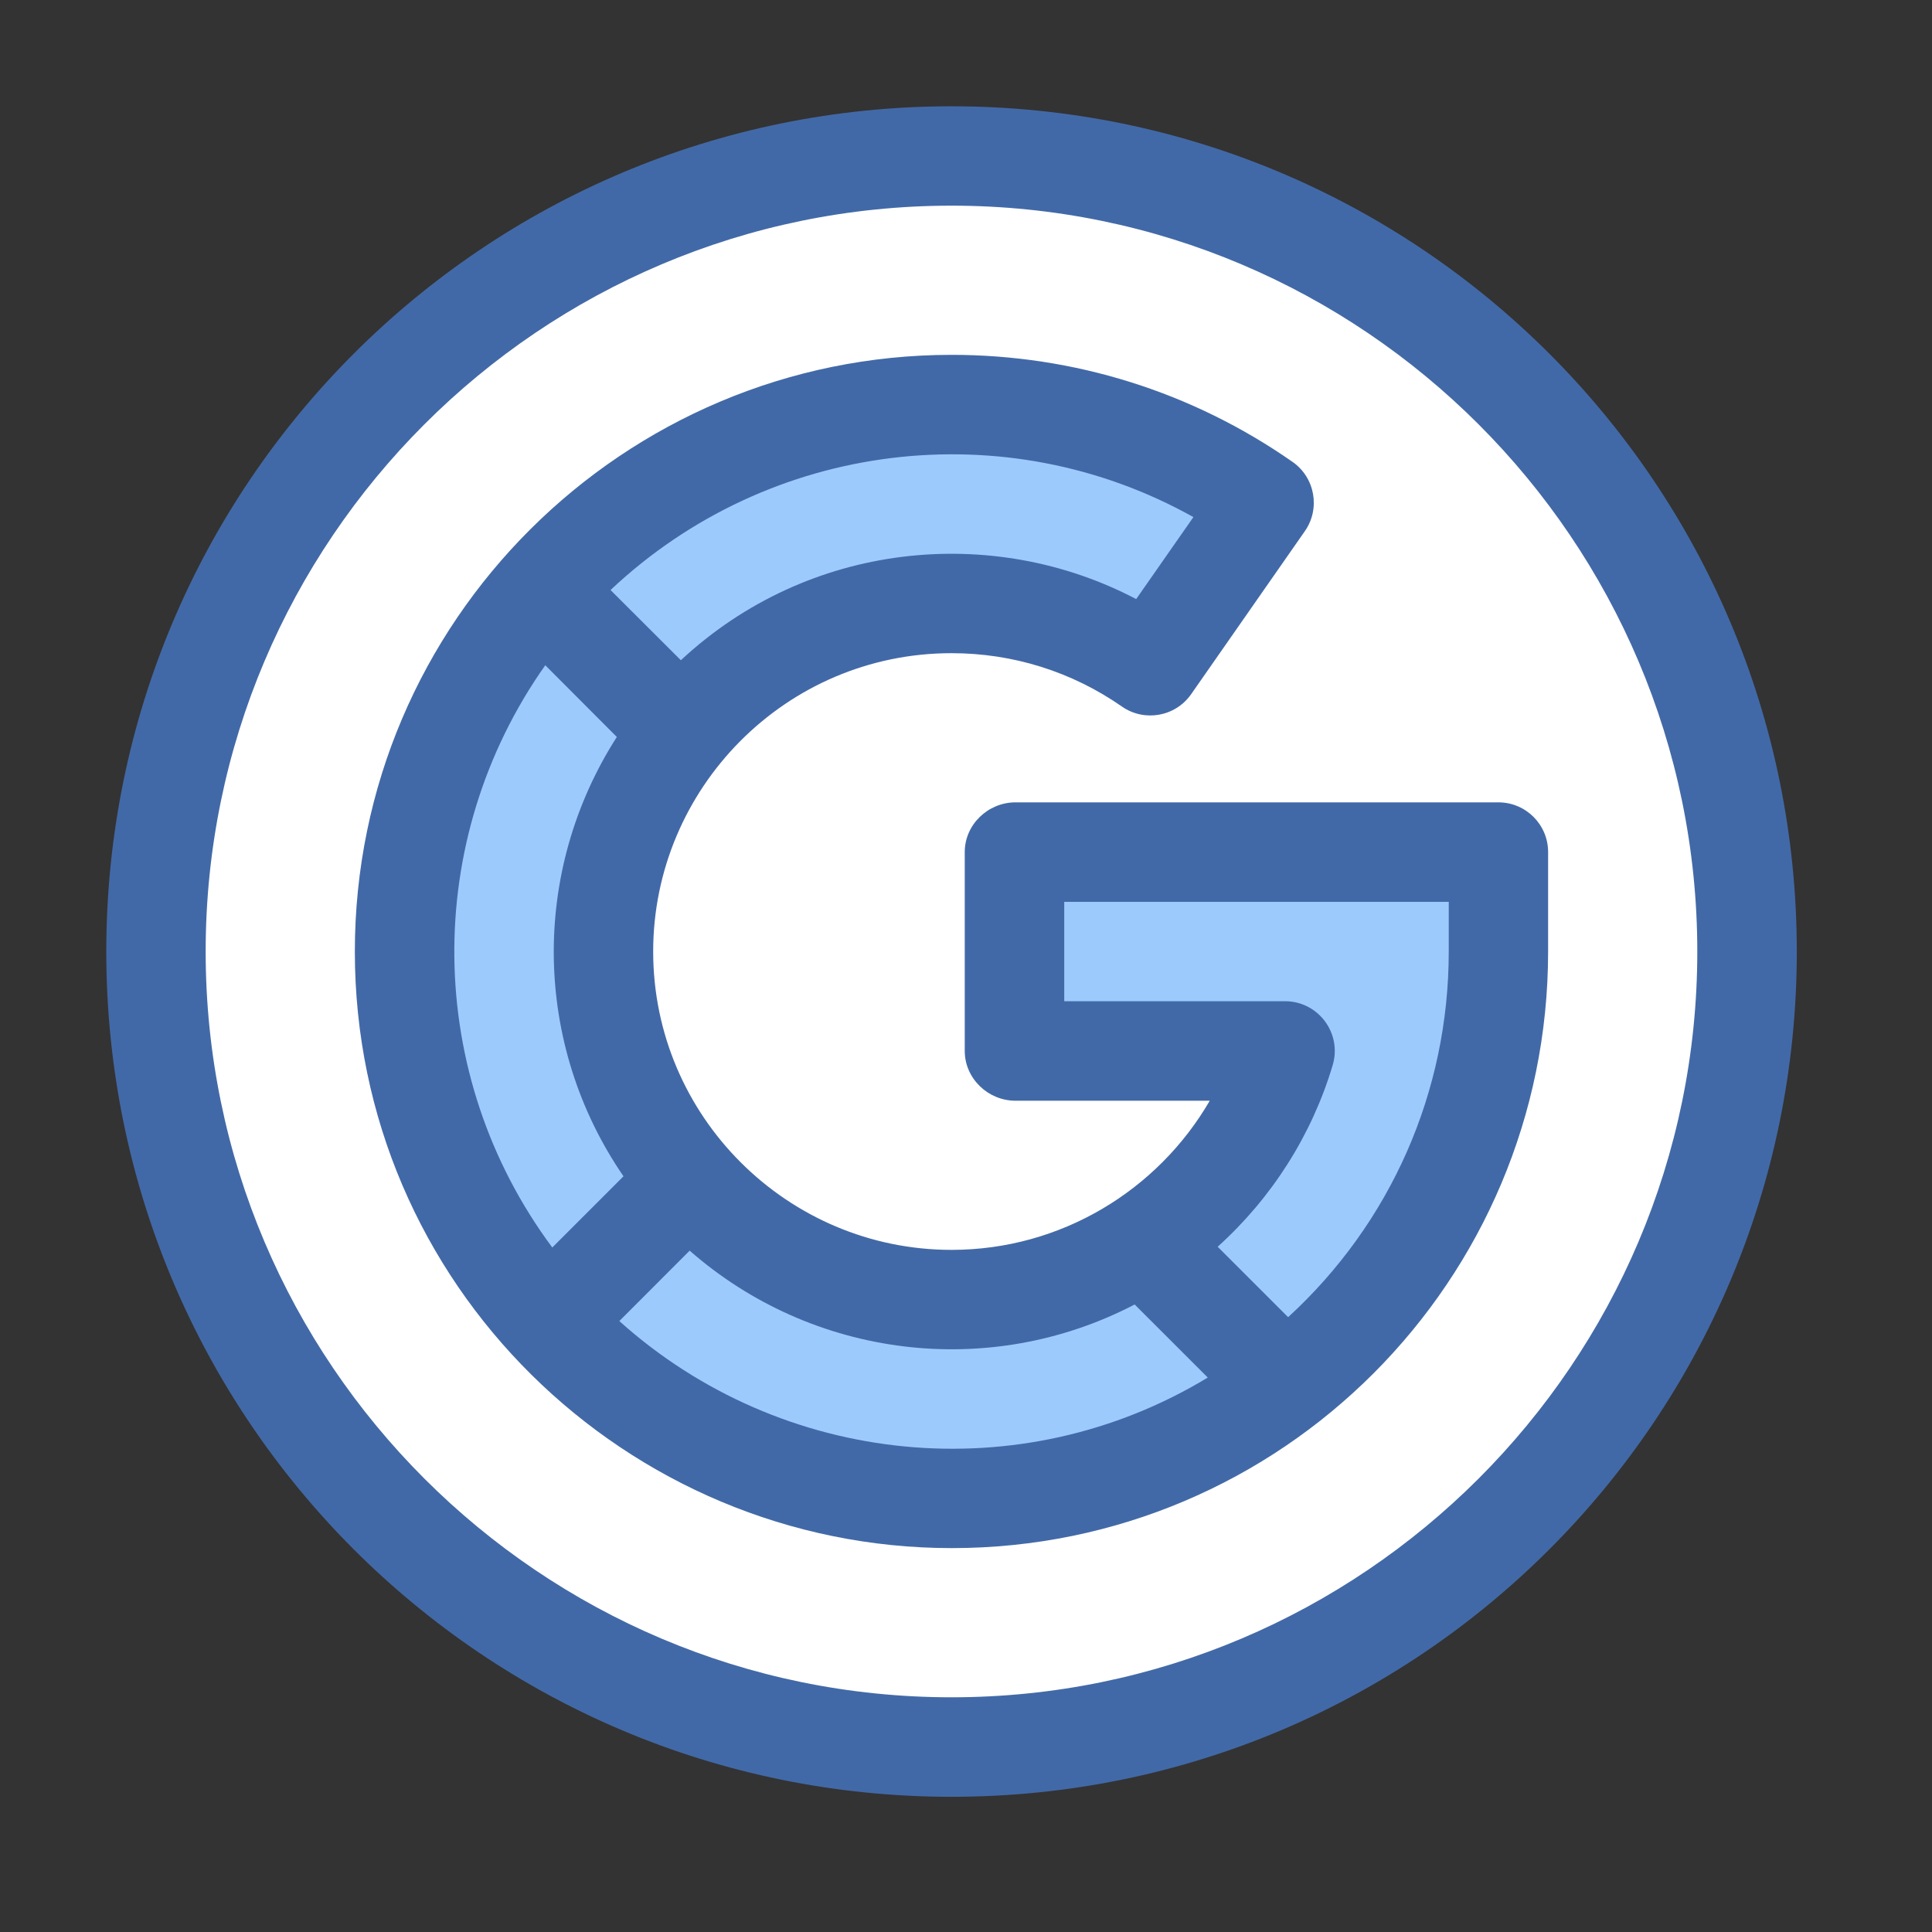 <svg xmlns="http://www.w3.org/2000/svg" xmlns:xlink="http://www.w3.org/1999/xlink" width="80" viewBox="0 0 60 60" height="80" preserveAspectRatio="xMidYMid meet"><rect x="0" y="0" width="60" height="60" fill="#333333" stroke="none"/><defs><clipPath id="321524d1e4"><path d="M 3.301 3.301 L 55.801 3.301 L 55.801 55.801 L 3.301 55.801 Z M 3.301 3.301 " clip-rule="nonzero"></path></clipPath></defs><path fill="#ffffff" d="M 54.258 29.551 C 54.258 30.359 54.215 31.168 54.137 31.973 C 54.059 32.777 53.938 33.578 53.781 34.371 C 53.625 35.164 53.426 35.949 53.191 36.723 C 52.957 37.496 52.684 38.258 52.375 39.004 C 52.066 39.754 51.719 40.484 51.34 41.195 C 50.957 41.91 50.543 42.602 50.094 43.277 C 49.645 43.949 49.16 44.598 48.648 45.223 C 48.133 45.848 47.594 46.449 47.02 47.02 C 46.449 47.594 45.848 48.133 45.223 48.648 C 44.598 49.16 43.949 49.645 43.277 50.094 C 42.602 50.543 41.91 50.957 41.195 51.34 C 40.484 51.719 39.754 52.066 39.004 52.375 C 38.258 52.684 37.496 52.957 36.723 53.191 C 35.949 53.426 35.164 53.625 34.371 53.781 C 33.578 53.938 32.777 54.059 31.973 54.137 C 31.168 54.215 30.359 54.258 29.551 54.258 C 28.742 54.258 27.934 54.215 27.129 54.137 C 26.324 54.059 25.523 53.938 24.73 53.781 C 23.938 53.625 23.152 53.426 22.379 53.191 C 21.605 52.957 20.844 52.684 20.094 52.375 C 19.348 52.066 18.617 51.719 17.902 51.34 C 17.191 50.957 16.496 50.543 15.824 50.094 C 15.152 49.645 14.504 49.16 13.875 48.648 C 13.25 48.133 12.652 47.594 12.082 47.02 C 11.508 46.449 10.965 45.848 10.453 45.223 C 9.938 44.598 9.457 43.949 9.008 43.277 C 8.559 42.602 8.145 41.91 7.762 41.195 C 7.379 40.484 7.035 39.754 6.727 39.004 C 6.414 38.258 6.145 37.496 5.906 36.723 C 5.672 35.949 5.477 35.164 5.32 34.371 C 5.16 33.578 5.043 32.777 4.965 31.973 C 4.883 31.168 4.844 30.359 4.844 29.551 C 4.844 28.742 4.883 27.934 4.965 27.129 C 5.043 26.324 5.16 25.523 5.32 24.73 C 5.477 23.938 5.672 23.152 5.906 22.379 C 6.145 21.605 6.414 20.844 6.727 20.094 C 7.035 19.348 7.379 18.617 7.762 17.902 C 8.145 17.191 8.559 16.496 9.008 15.824 C 9.457 15.152 9.938 14.504 10.453 13.875 C 10.965 13.25 11.508 12.652 12.082 12.082 C 12.652 11.508 13.25 10.965 13.875 10.453 C 14.504 9.938 15.152 9.457 15.824 9.008 C 16.496 8.559 17.191 8.145 17.902 7.762 C 18.617 7.379 19.348 7.035 20.094 6.727 C 20.844 6.414 21.605 6.145 22.379 5.906 C 23.152 5.672 23.938 5.477 24.73 5.32 C 25.523 5.16 26.324 5.043 27.129 4.965 C 27.934 4.883 28.742 4.844 29.551 4.844 C 30.359 4.844 31.168 4.883 31.973 4.965 C 32.777 5.043 33.578 5.16 34.371 5.32 C 35.164 5.477 35.949 5.672 36.723 5.906 C 37.496 6.145 38.258 6.414 39.004 6.727 C 39.754 7.035 40.484 7.379 41.195 7.762 C 41.91 8.145 42.602 8.559 43.277 9.008 C 43.949 9.457 44.598 9.938 45.223 10.453 C 45.848 10.965 46.449 11.508 47.02 12.082 C 47.594 12.652 48.133 13.25 48.648 13.875 C 49.16 14.504 49.645 15.152 50.094 15.824 C 50.543 16.496 50.957 17.191 51.34 17.902 C 51.719 18.617 52.066 19.348 52.375 20.094 C 52.684 20.844 52.957 21.605 53.191 22.379 C 53.426 23.152 53.625 23.938 53.781 24.73 C 53.938 25.523 54.059 26.324 54.137 27.129 C 54.215 27.934 54.258 28.742 54.258 29.551 Z M 54.258 29.551 " fill-opacity="1" fill-rule="nonzero"></path><g clip-path="url(#321524d1e4)"><path fill="#4269a7" d="M 29.551 55.801 C 15.043 55.801 3.301 44.059 3.301 29.551 C 3.301 15.043 15.039 3.301 29.551 3.301 C 44.059 3.301 55.801 15.039 55.801 29.551 C 55.801 44.059 44.059 55.801 29.551 55.801 Z M 29.551 6.387 C 16.777 6.387 6.387 16.777 6.387 29.551 C 6.387 42.32 16.777 52.711 29.551 52.711 C 42.32 52.711 52.711 42.32 52.711 29.551 C 52.711 16.777 42.32 6.387 29.551 6.387 Z M 29.551 6.387 " fill-opacity="1" fill-rule="nonzero"></path></g><path fill="#9dcafc" d="M 35.488 38.578 L 39.91 43 C 32.941 48.383 23.02 47.535 17.043 41.031 L 21.418 36.66 C 24.992 40.75 31.004 41.535 35.488 38.578 Z M 35.488 38.578 " fill-opacity="1" fill-rule="nonzero"></path><path fill="#9dcafc" d="M 46.535 26.461 L 46.535 29.551 C 46.535 35.02 43.938 39.891 39.91 43 L 35.488 38.578 C 37.586 37.195 39.176 35.098 39.91 32.637 L 31.535 32.637 L 31.535 26.461 Z M 46.535 26.461 " fill-opacity="1" fill-rule="nonzero"></path><path fill="#9dcafc" d="M 21.418 36.66 L 17.043 41.031 C 11.156 34.625 11.07 24.848 16.797 18.34 L 21.18 22.723 C 17.844 26.801 17.938 32.688 21.418 36.66 Z M 21.418 36.66 " fill-opacity="1" fill-rule="nonzero"></path><path fill="#9dcafc" d="M 39.258 15.609 L 35.723 20.676 C 31.09 17.445 24.75 18.348 21.18 22.723 L 16.797 18.34 C 22.543 11.816 32.207 10.695 39.258 15.609 Z M 39.258 15.609 " fill-opacity="1" fill-rule="nonzero"></path><path fill="#4269a7" d="M 46.535 24.918 L 31.535 24.918 C 30.684 24.918 29.961 25.609 29.961 26.461 L 29.961 32.637 C 29.961 33.492 30.684 34.184 31.535 34.184 L 37.57 34.184 C 35.953 36.969 32.945 38.816 29.551 38.816 C 24.461 38.816 20.285 34.672 20.285 29.551 C 20.285 24.492 24.395 20.285 29.551 20.285 C 31.457 20.285 33.285 20.859 34.84 21.941 C 35.539 22.43 36.504 22.258 36.992 21.559 L 40.523 16.496 C 41.012 15.797 40.84 14.832 40.141 14.344 C 37.023 12.168 33.359 11.02 29.551 11.02 C 19.387 11.02 11.02 19.281 11.02 29.551 C 11.02 39.895 19.465 48.078 29.559 48.078 C 39.812 48.078 48.078 39.762 48.078 29.551 L 48.078 26.461 C 48.078 25.609 47.387 24.918 46.535 24.918 Z M 37.062 16.059 L 35.285 18.605 C 30.809 16.254 25.094 16.824 21.145 20.504 L 18.961 18.324 C 23.898 13.672 31.238 12.801 37.062 16.059 Z M 16.934 20.66 L 19.156 22.887 C 16.477 27.066 16.547 32.43 19.363 36.531 L 17.152 38.742 C 13.176 33.398 13.09 26.105 16.934 20.66 Z M 19.234 41.027 L 21.418 38.84 C 25.238 42.188 30.727 42.863 35.238 40.512 L 37.508 42.781 C 31.711 46.293 24.281 45.559 19.234 41.027 Z M 44.992 29.551 C 44.992 33.914 43.188 37.984 40.004 40.906 L 37.816 38.719 C 39.492 37.207 40.738 35.258 41.387 33.082 C 41.684 32.09 40.941 31.094 39.91 31.094 L 33.051 31.094 L 33.051 28.008 L 44.992 28.008 Z M 44.992 29.551 " fill-opacity="1" fill-rule="nonzero"></path></svg>